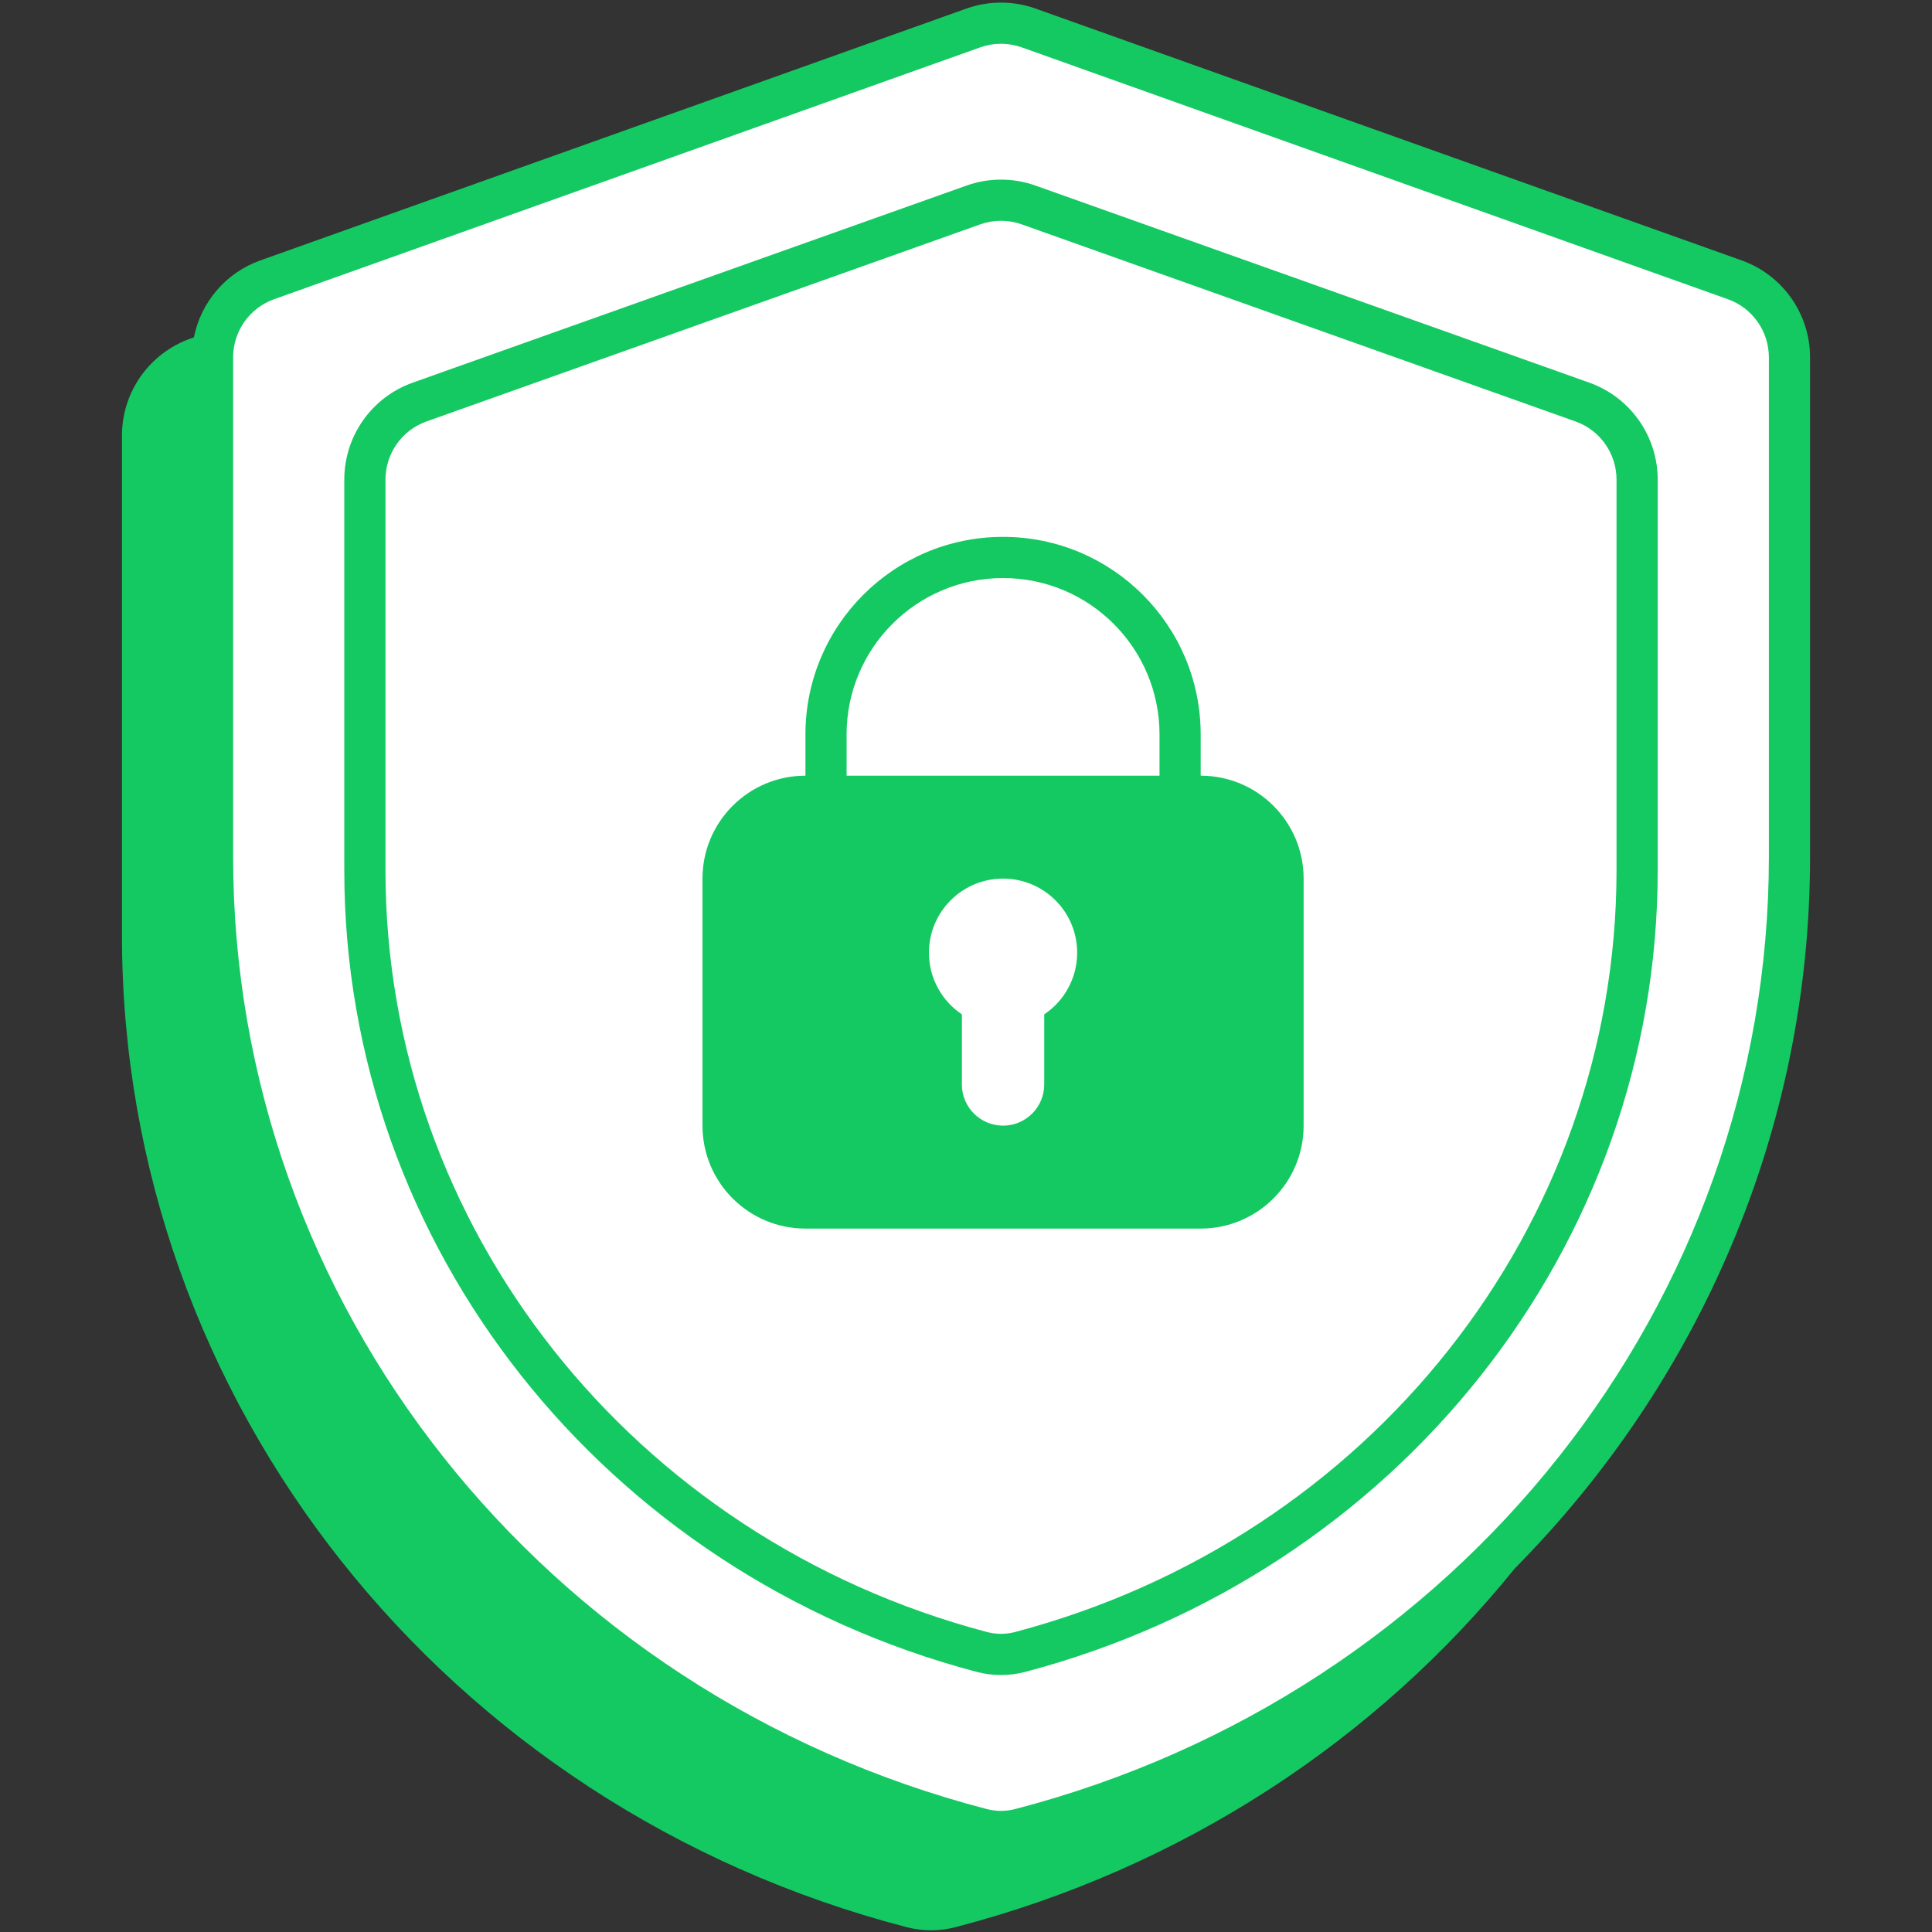 <svg xmlns="http://www.w3.org/2000/svg" xmlns:xlink="http://www.w3.org/1999/xlink" width="800" zoomAndPan="magnify" viewBox="0 0 600 600" height="800" preserveAspectRatio="xMidYMid meet" version="1.2"><rect x="0" y="0" width="600" height="600" fill="#333333" stroke="none"/><defs><clipPath id="bad4748515"><path d="M 37.875 0 L 562.125 0 L 562.125 600 L 37.875 600 Z M 37.875 0 "/></clipPath></defs><g id="8ef0134499"><path style=" stroke:none;fill-rule:nonzero;fill:#ffffff;fill-opacity:1;" d="M 66.004 110.988 C 66.004 100.176 72.805 90.531 82.988 86.902 L 302.277 8.684 C 307.832 6.703 313.902 6.703 319.461 8.684 L 538.75 86.902 C 548.934 90.531 555.73 100.176 555.73 110.988 L 555.73 266.137 C 555.73 407.785 457.508 531.449 316.844 568.016 C 312.934 569.031 308.801 569.031 304.891 568.016 C 164.23 531.449 66.004 407.785 66.004 266.137 Z M 66.004 110.988 "/><path style=" stroke:none;fill-rule:evenodd;fill:#14c962;fill-opacity:1;" d="M 250.133 228.109 C 250.133 194.211 277.609 166.73 311.508 166.73 C 345.406 166.73 372.883 194.211 372.883 228.109 L 372.883 240.895 C 390.539 240.895 404.852 255.207 404.852 272.859 L 404.852 349.578 C 404.852 367.234 390.539 381.547 372.883 381.547 L 250.133 381.547 C 232.477 381.547 218.164 367.234 218.164 349.578 L 218.164 272.859 C 218.164 255.207 232.477 240.895 250.133 240.895 Z M 262.918 240.895 L 262.918 228.109 C 262.918 201.273 284.672 179.52 311.508 179.52 C 338.344 179.52 360.098 201.273 360.098 228.109 L 360.098 240.895 Z M 324.293 315.016 C 330.461 310.887 334.523 303.855 334.523 295.875 C 334.523 283.164 324.219 272.859 311.508 272.859 C 298.797 272.859 288.492 283.164 288.492 295.875 C 288.492 303.855 292.555 310.887 298.723 315.016 L 298.723 336.793 C 298.723 343.855 304.445 349.578 311.508 349.578 C 318.57 349.578 324.293 343.855 324.293 336.793 Z M 324.293 315.016 "/><path style=" stroke:none;fill-rule:evenodd;fill:#14c962;fill-opacity:1;" d="M 300.152 57.633 C 307.082 55.164 314.652 55.164 321.586 57.633 L 493.566 118.836 C 506.305 123.367 514.816 135.43 514.816 148.949 L 514.816 270.316 C 514.816 386.996 434.012 488.699 318.461 519.207 C 313.492 520.52 308.246 520.52 303.277 519.207 C 187.727 488.699 106.922 386.996 106.922 270.316 L 106.922 148.949 C 106.922 135.43 115.43 123.367 128.172 118.836 Z M 317.301 69.676 C 313.141 68.195 308.598 68.195 304.438 69.676 L 132.457 130.883 C 124.812 133.602 119.711 140.836 119.711 148.949 L 119.711 270.316 C 119.711 380.922 196.34 477.746 306.543 506.844 C 309.371 507.59 312.367 507.59 315.195 506.844 C 425.398 477.746 502.027 380.922 502.027 270.316 L 502.027 148.949 C 502.027 140.836 496.922 133.602 489.277 130.883 Z M 317.301 69.676 "/><g clip-rule="nonzero" clip-path="url(#bad4748515)"><path style=" stroke:none;fill-rule:evenodd;fill:#14c962;fill-opacity:1;" d="M 321.605 2.664 C 314.664 0.188 307.074 0.188 300.129 2.664 L 80.84 80.879 C 70.102 84.707 62.375 93.887 60.219 104.773 L 59.102 105.172 C 46.375 109.715 37.875 121.766 37.875 135.281 L 37.875 290.43 C 37.875 435.113 138.191 561.23 281.547 598.496 C 286.512 599.789 291.754 599.789 296.719 598.496 C 367.359 580.133 427.551 540.191 470.438 487.086 C 527.73 429.211 562.125 350.855 562.125 266.137 L 562.125 110.988 C 562.125 97.473 553.625 85.418 540.898 80.879 Z M 304.426 14.707 C 308.594 13.223 313.145 13.223 317.312 14.707 L 536.602 92.922 C 544.238 95.645 549.34 102.879 549.34 110.988 L 549.34 266.137 C 549.34 404.746 453.203 525.961 315.238 561.828 C 312.383 562.57 309.355 562.57 306.5 561.828 C 168.531 525.961 72.398 404.746 72.398 266.137 L 72.398 110.988 C 72.398 102.879 77.5 95.645 85.137 92.922 Z M 304.426 14.707 "/></g></g></svg>
